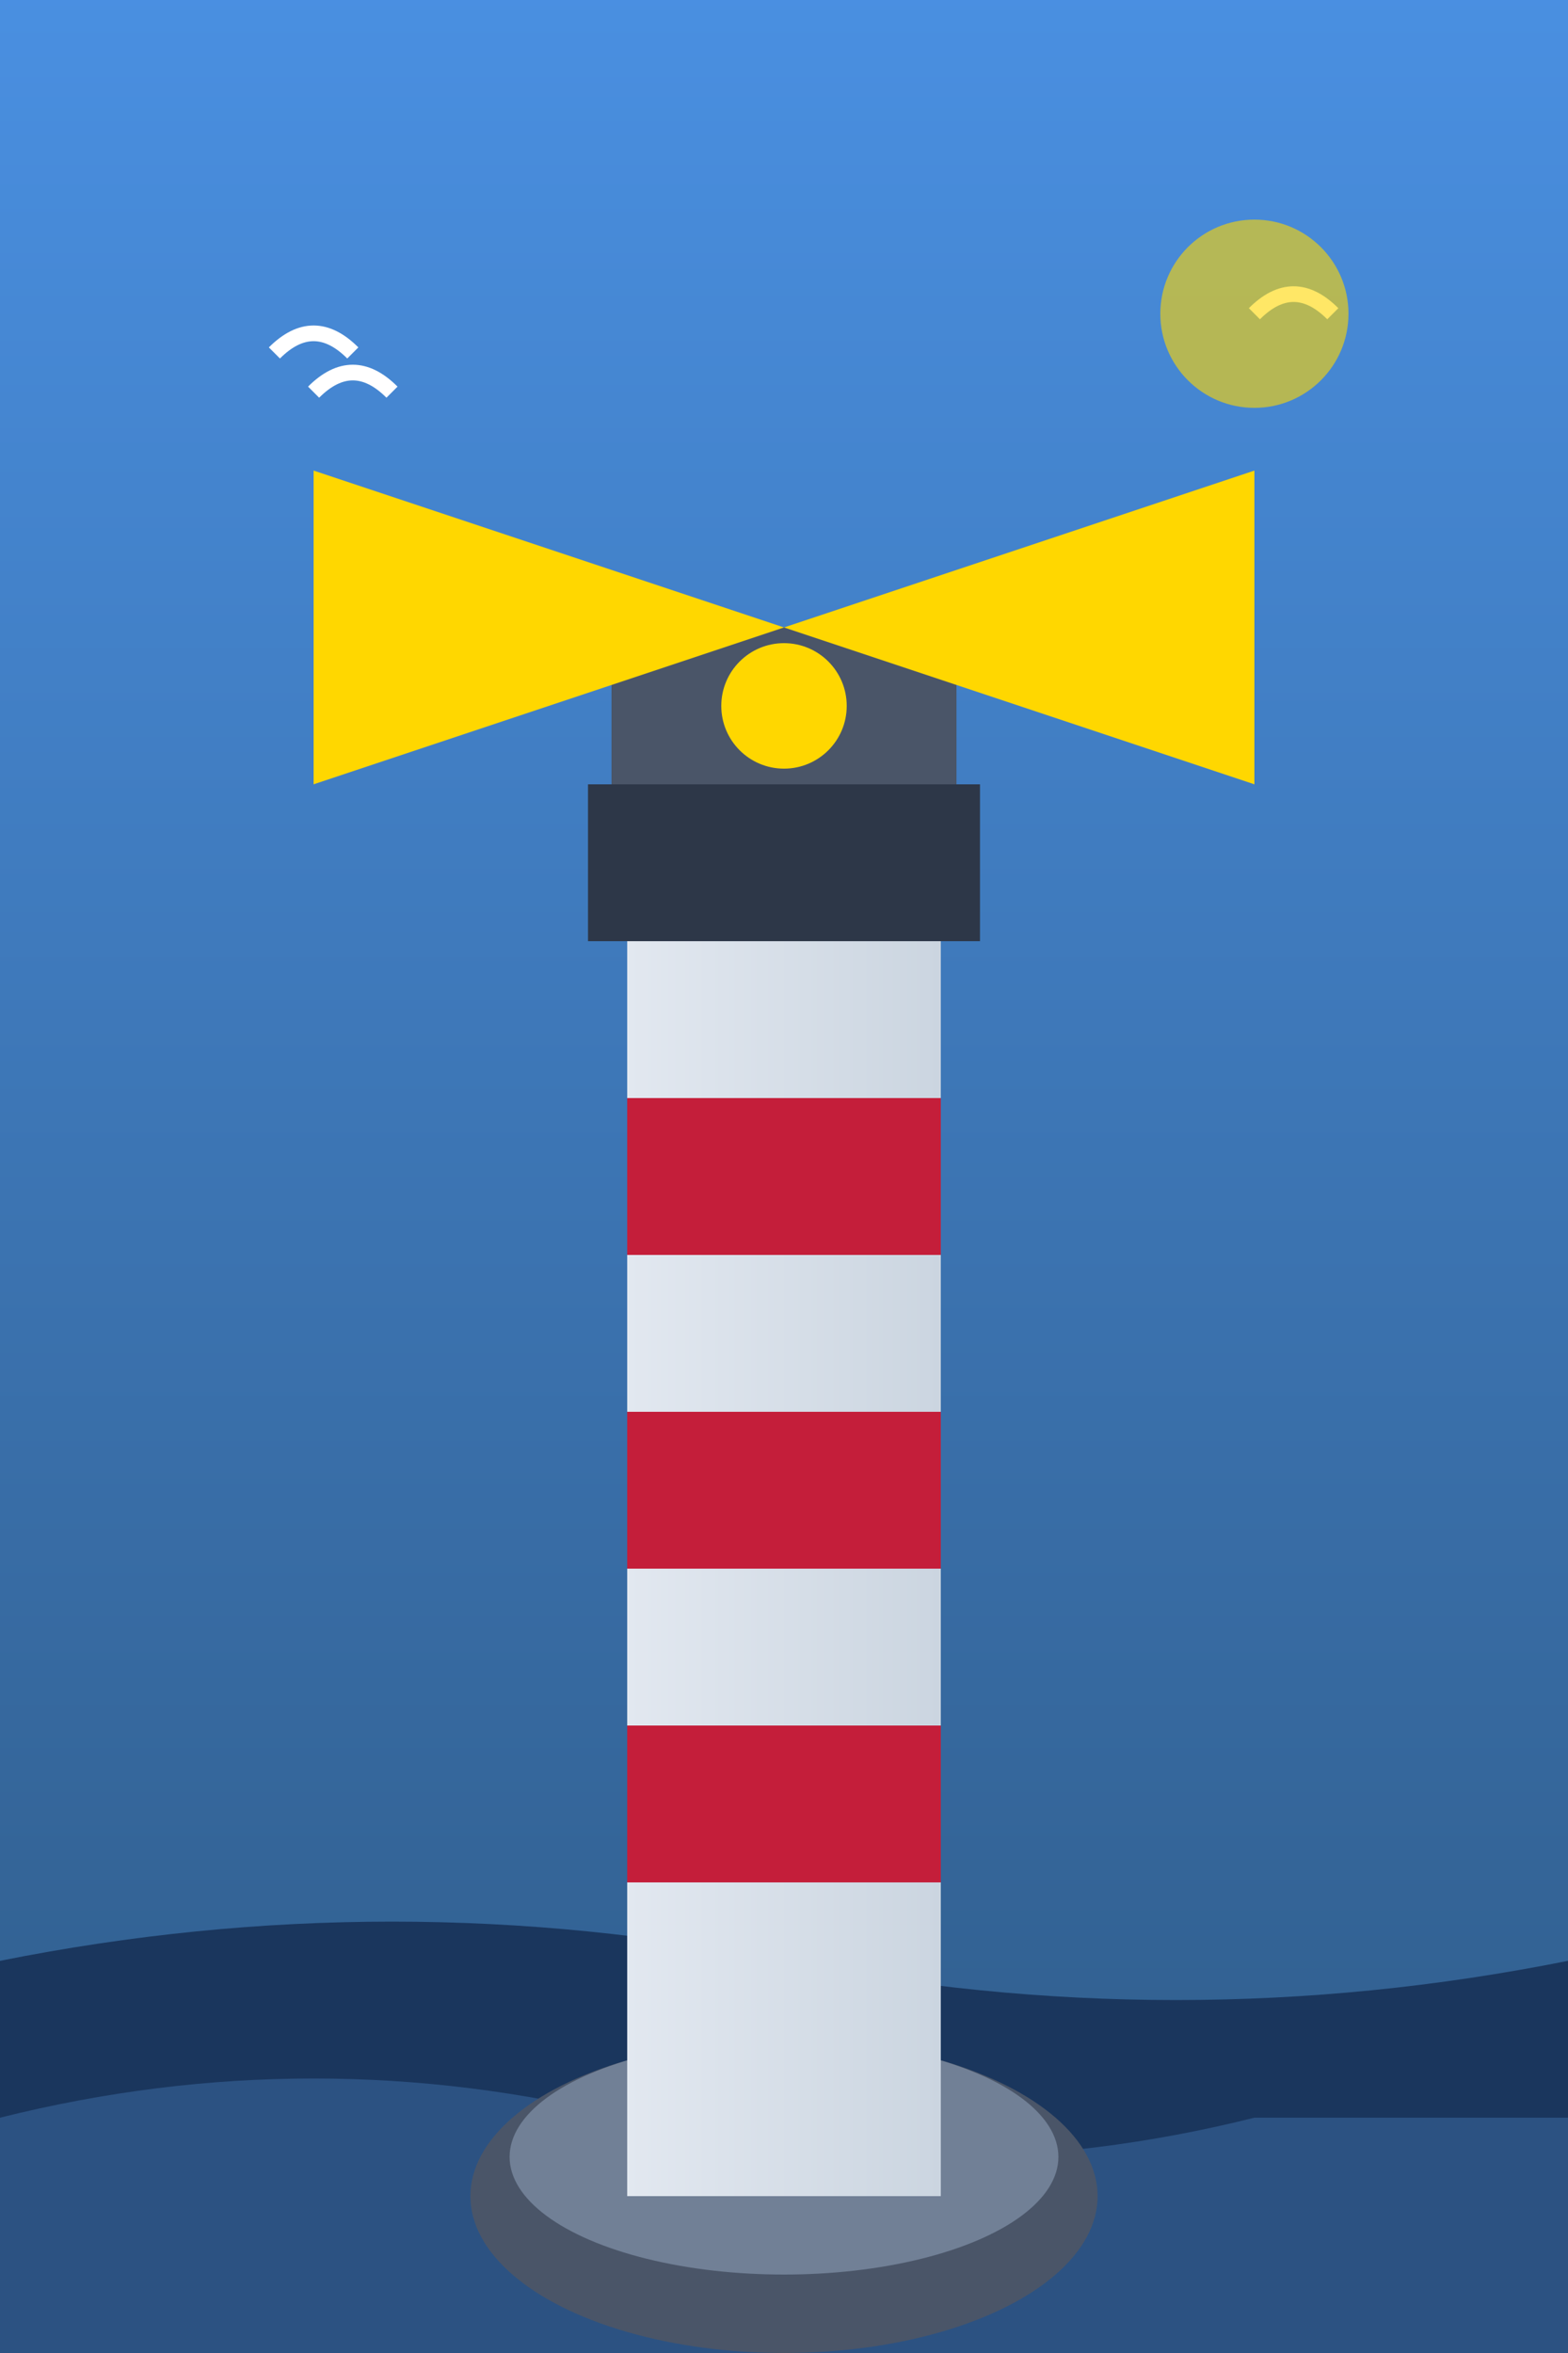 <svg width="200" height="300" viewBox="0 0 200 300" fill="none" xmlns="http://www.w3.org/2000/svg">
  <rect x="0" y="0" width="200" height="300" fill="#333333" stroke="none"/>
  <!-- Background gradient -->
  <defs>
    <linearGradient id="seaGradient" x1="0" y1="0" x2="0" y2="1">
      <stop offset="0%" stop-color="#4A90E2"/>
      <stop offset="100%" stop-color="#2E5984"/>
    </linearGradient>
    <linearGradient id="lighthouseGradient" x1="0" y1="0" x2="1" y2="0">
      <stop offset="0%" stop-color="#E2E8F0"/>
      <stop offset="100%" stop-color="#CBD5E0"/>
    </linearGradient>
    <radialGradient id="lightGradient" cx="0.5" cy="0.5" r="0.5">
      <stop offset="0%" stop-color="#FFD700" opacity="0.8"/>
      <stop offset="100%" stop-color="#FFD700" opacity="0"/>
    </radialGradient>
  </defs>
  
  <!-- Sea background -->
  <rect width="200" height="300" fill="url(#seaGradient)"/>
  
  <!-- Waves -->
  <path d="M0 250 Q50 240 100 250 T200 250 L200 300 L0 300 Z" fill="#1A365D"/>
  <path d="M0 270 Q40 260 80 270 T160 270 L200 270 L200 300 L0 300 Z" fill="#2C5282"/>
  
  <!-- Rocky base -->
  <ellipse cx="100" cy="280" rx="40" ry="20" fill="#4A5568"/>
  <ellipse cx="100" cy="275" rx="35" ry="15" fill="#718096"/>
  
  <!-- Lighthouse tower -->
  <rect x="80" y="120" width="40" height="160" fill="url(#lighthouseGradient)"/>
  
  <!-- Red stripes -->
  <rect x="80" y="140" width="40" height="20" fill="#C41E3A"/>
  <rect x="80" y="180" width="40" height="20" fill="#C41E3A"/>
  <rect x="80" y="220" width="40" height="20" fill="#C41E3A"/>
  
  <!-- Lighthouse top -->
  <rect x="75" y="100" width="50" height="20" fill="#2D3748"/>
  <rect x="78" y="80" width="44" height="20" fill="#4A5568"/>
  
  <!-- Light beam -->
  <path d="M100 80 L40 60 L40 100 Z" fill="url(#lightGradient)"/>
  <path d="M100 80 L160 60 L160 100 Z" fill="url(#lightGradient)"/>
  
  <!-- Light source -->
  <circle cx="100" cy="90" r="8" fill="#FFD700"/>
  
  <!-- Seagulls -->
  <path d="M40 50 Q45 45 50 50" stroke="white" stroke-width="2" fill="none"/>
  <path d="M35 45 Q40 40 45 45" stroke="white" stroke-width="2" fill="none"/>
  <path d="M160 40 Q165 35 170 40" stroke="white" stroke-width="2" fill="none"/>
  
  <!-- Sun -->
  <circle cx="160" cy="40" r="12" fill="#FFD700" opacity="0.6"/>
</svg>

